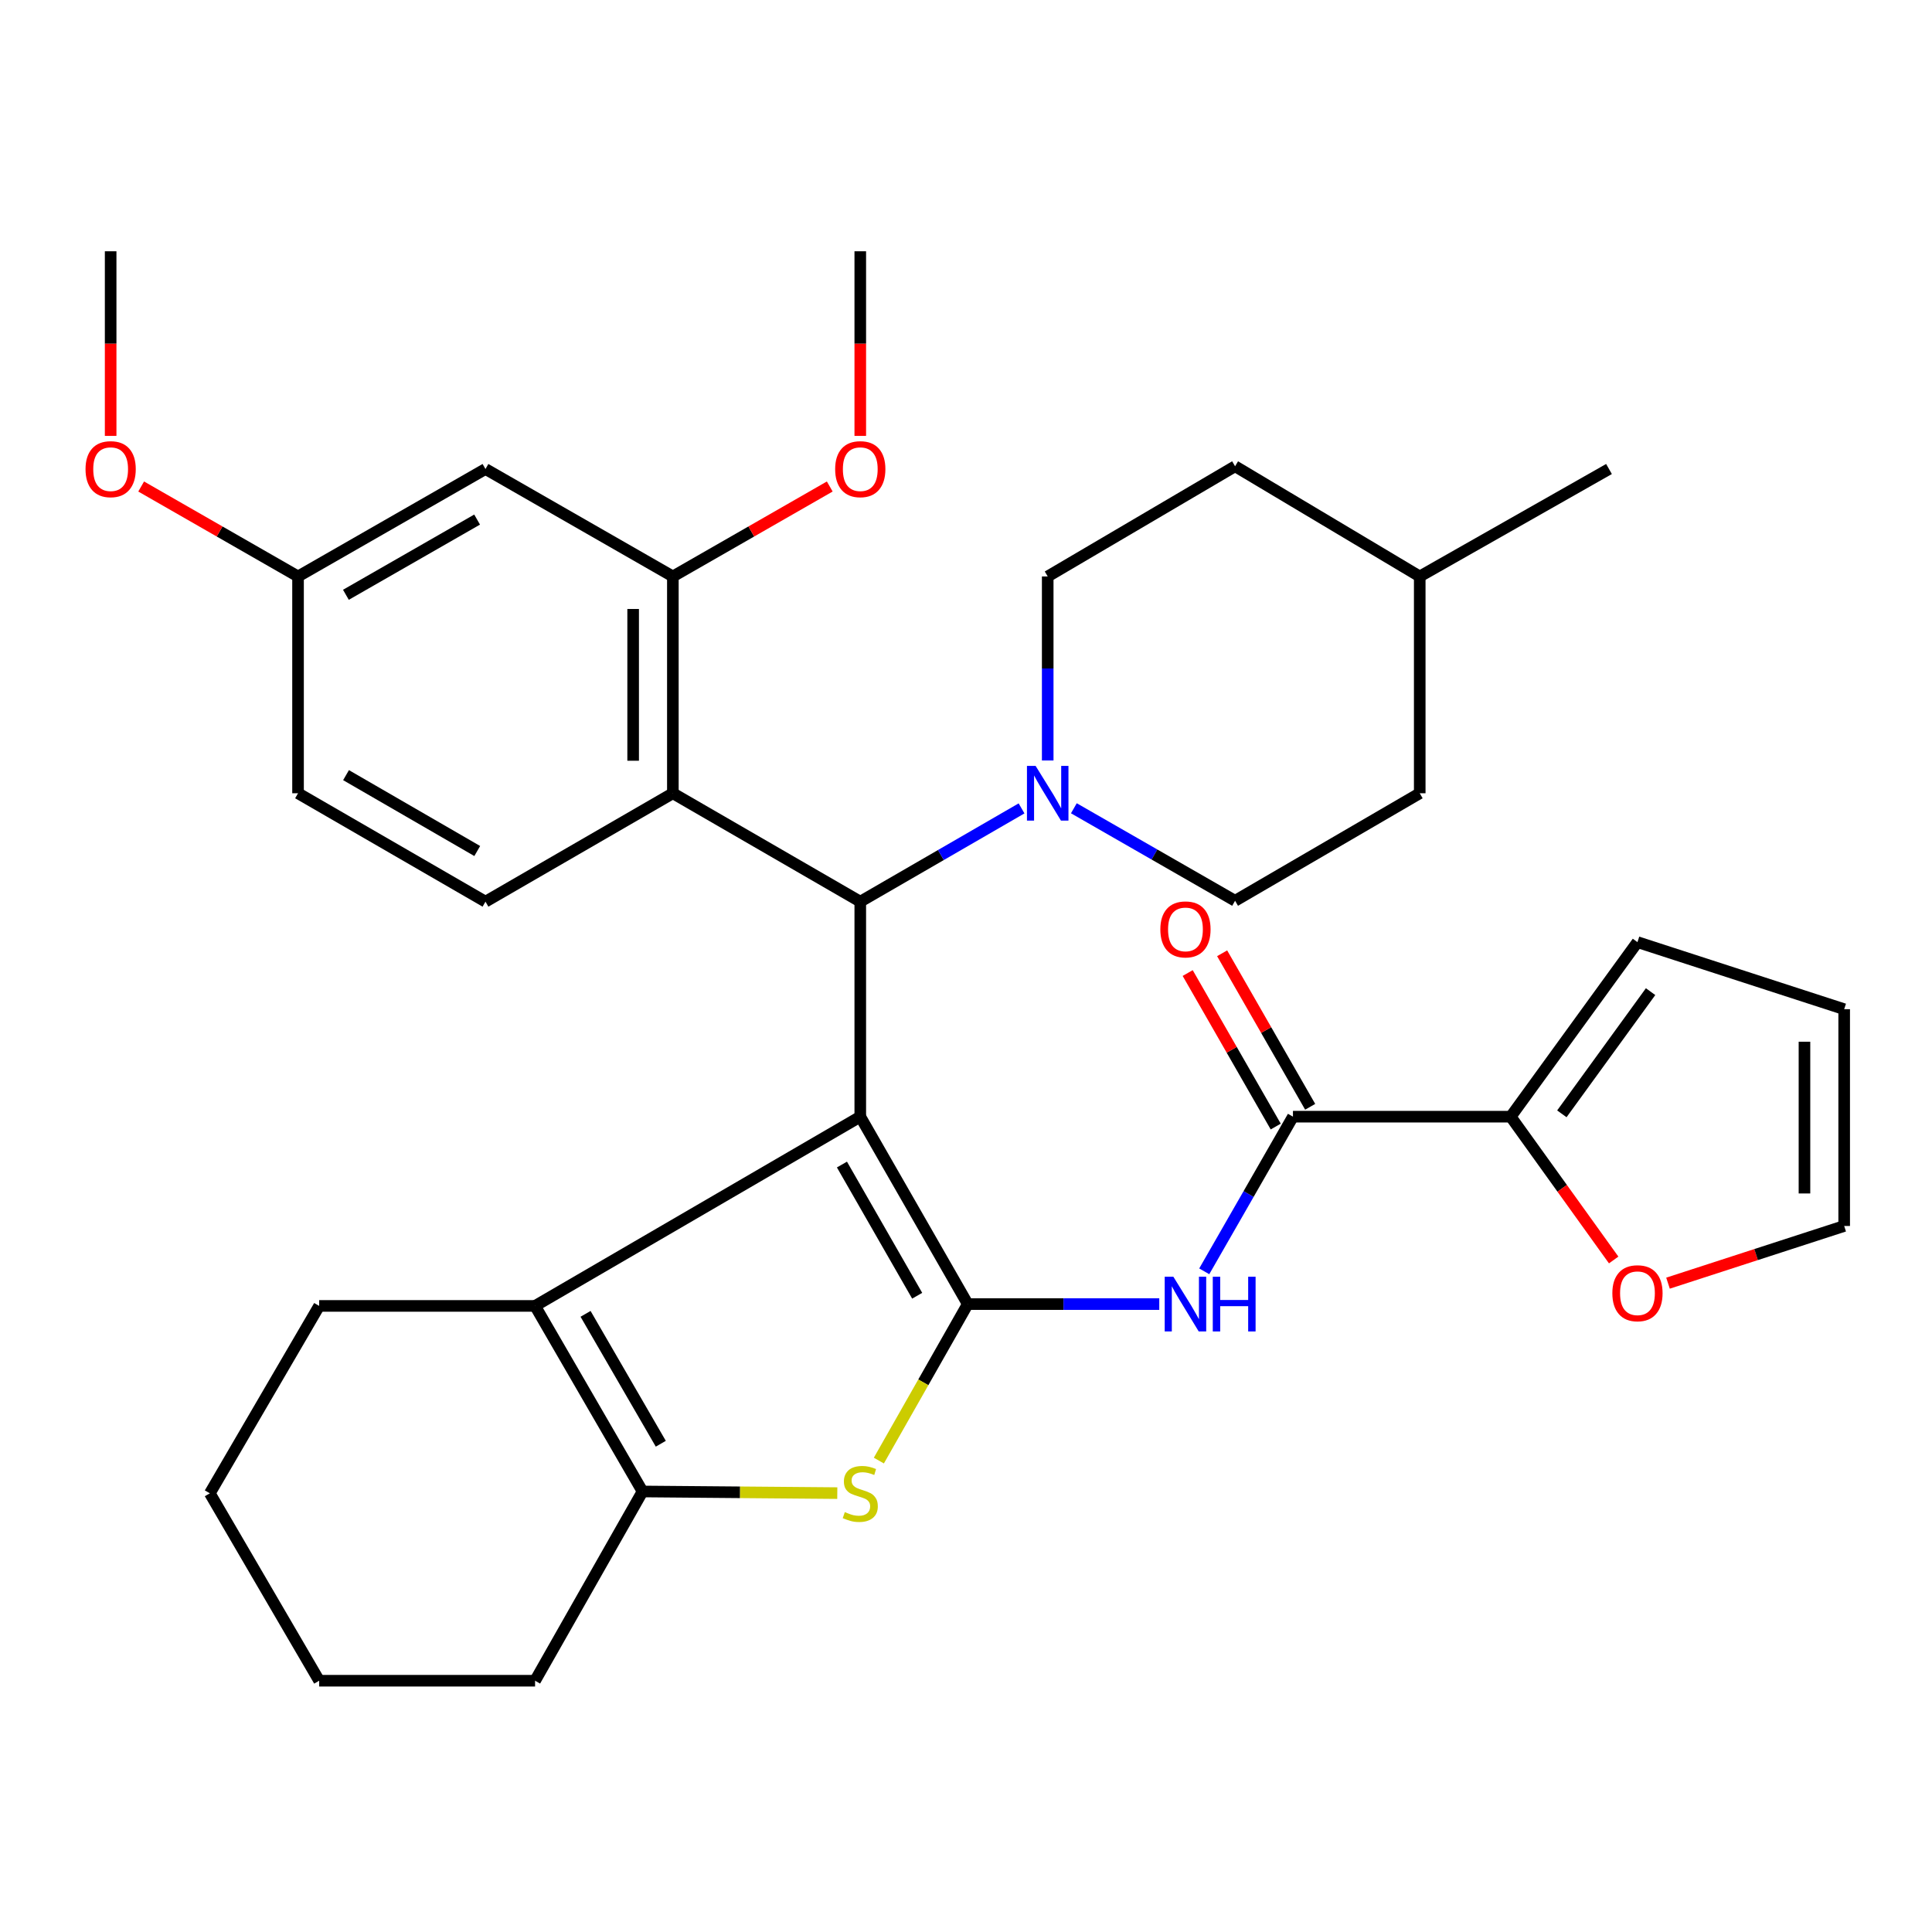 <?xml version='1.0' encoding='iso-8859-1'?>
<svg version='1.1' baseProfile='full'
              xmlns='http://www.w3.org/2000/svg'
                      xmlns:rdkit='http://www.rdkit.org/xml'
                      xmlns:xlink='http://www.w3.org/1999/xlink'
                  xml:space='preserve'
width='1000px' height='1000px' viewBox='0 0 1000 1000'>
<!-- END OF HEADER -->
<rect style='opacity:1.0;fill:#FFFFFF;stroke:none' width='1000' height='1000' x='0' y='0'> </rect>
<path class='bond-0' d='M 445.277,577.99 L 500.906,674.994' style='fill:none;fill-rule:evenodd;stroke:#000000;stroke-width:6px;stroke-linecap:butt;stroke-linejoin:miter;stroke-opacity:1' />
<path class='bond-0' d='M 435.789,602.767 L 474.729,670.67' style='fill:none;fill-rule:evenodd;stroke:#000000;stroke-width:6px;stroke-linecap:butt;stroke-linejoin:miter;stroke-opacity:1' />
<path class='bond-1' d='M 445.277,577.99 L 445.277,466.698' style='fill:none;fill-rule:evenodd;stroke:#000000;stroke-width:6px;stroke-linecap:butt;stroke-linejoin:miter;stroke-opacity:1' />
<path class='bond-2' d='M 445.277,577.99 L 276.953,675.942' style='fill:none;fill-rule:evenodd;stroke:#000000;stroke-width:6px;stroke-linecap:butt;stroke-linejoin:miter;stroke-opacity:1' />
<path class='bond-3' d='M 500.906,674.994 L 477.901,715.497' style='fill:none;fill-rule:evenodd;stroke:#000000;stroke-width:6px;stroke-linecap:butt;stroke-linejoin:miter;stroke-opacity:1' />
<path class='bond-3' d='M 477.901,715.497 L 454.897,755.999' style='fill:none;fill-rule:evenodd;stroke:#CCCC00;stroke-width:6px;stroke-linecap:butt;stroke-linejoin:miter;stroke-opacity:1' />
<path class='bond-4' d='M 500.906,674.994 L 550.47,674.994' style='fill:none;fill-rule:evenodd;stroke:#000000;stroke-width:6px;stroke-linecap:butt;stroke-linejoin:miter;stroke-opacity:1' />
<path class='bond-4' d='M 550.47,674.994 L 600.034,674.994' style='fill:none;fill-rule:evenodd;stroke:#0000FF;stroke-width:6px;stroke-linecap:butt;stroke-linejoin:miter;stroke-opacity:1' />
<path class='bond-6' d='M 445.277,466.698 L 348.273,410.59' style='fill:none;fill-rule:evenodd;stroke:#000000;stroke-width:6px;stroke-linecap:butt;stroke-linejoin:miter;stroke-opacity:1' />
<path class='bond-8' d='M 445.277,466.698 L 487.014,442.56' style='fill:none;fill-rule:evenodd;stroke:#000000;stroke-width:6px;stroke-linecap:butt;stroke-linejoin:miter;stroke-opacity:1' />
<path class='bond-8' d='M 487.014,442.56 L 528.752,418.422' style='fill:none;fill-rule:evenodd;stroke:#0000FF;stroke-width:6px;stroke-linecap:butt;stroke-linejoin:miter;stroke-opacity:1' />
<path class='bond-5' d='M 276.953,675.942 L 332.581,771.987' style='fill:none;fill-rule:evenodd;stroke:#000000;stroke-width:6px;stroke-linecap:butt;stroke-linejoin:miter;stroke-opacity:1' />
<path class='bond-5' d='M 303.085,680.046 L 342.025,747.278' style='fill:none;fill-rule:evenodd;stroke:#000000;stroke-width:6px;stroke-linecap:butt;stroke-linejoin:miter;stroke-opacity:1' />
<path class='bond-23' d='M 276.953,675.942 L 165.205,675.942' style='fill:none;fill-rule:evenodd;stroke:#000000;stroke-width:6px;stroke-linecap:butt;stroke-linejoin:miter;stroke-opacity:1' />
<path class='bond-34' d='M 433.38,772.835 L 382.981,772.411' style='fill:none;fill-rule:evenodd;stroke:#CCCC00;stroke-width:6px;stroke-linecap:butt;stroke-linejoin:miter;stroke-opacity:1' />
<path class='bond-34' d='M 382.981,772.411 L 332.581,771.987' style='fill:none;fill-rule:evenodd;stroke:#000000;stroke-width:6px;stroke-linecap:butt;stroke-linejoin:miter;stroke-opacity:1' />
<path class='bond-7' d='M 623.316,658.038 L 646.273,618.014' style='fill:none;fill-rule:evenodd;stroke:#0000FF;stroke-width:6px;stroke-linecap:butt;stroke-linejoin:miter;stroke-opacity:1' />
<path class='bond-7' d='M 646.273,618.014 L 669.231,577.99' style='fill:none;fill-rule:evenodd;stroke:#000000;stroke-width:6px;stroke-linecap:butt;stroke-linejoin:miter;stroke-opacity:1' />
<path class='bond-26' d='M 332.581,771.987 L 276.953,869.94' style='fill:none;fill-rule:evenodd;stroke:#000000;stroke-width:6px;stroke-linecap:butt;stroke-linejoin:miter;stroke-opacity:1' />
<path class='bond-9' d='M 348.273,410.59 L 348.273,298.374' style='fill:none;fill-rule:evenodd;stroke:#000000;stroke-width:6px;stroke-linecap:butt;stroke-linejoin:miter;stroke-opacity:1' />
<path class='bond-9' d='M 327.716,393.758 L 327.716,315.206' style='fill:none;fill-rule:evenodd;stroke:#000000;stroke-width:6px;stroke-linecap:butt;stroke-linejoin:miter;stroke-opacity:1' />
<path class='bond-11' d='M 348.273,410.59 L 251.28,466.698' style='fill:none;fill-rule:evenodd;stroke:#000000;stroke-width:6px;stroke-linecap:butt;stroke-linejoin:miter;stroke-opacity:1' />
<path class='bond-10' d='M 669.231,577.99 L 781.938,577.99' style='fill:none;fill-rule:evenodd;stroke:#000000;stroke-width:6px;stroke-linecap:butt;stroke-linejoin:miter;stroke-opacity:1' />
<path class='bond-14' d='M 678.147,572.876 L 655.361,533.146' style='fill:none;fill-rule:evenodd;stroke:#000000;stroke-width:6px;stroke-linecap:butt;stroke-linejoin:miter;stroke-opacity:1' />
<path class='bond-14' d='M 655.361,533.146 L 632.575,493.416' style='fill:none;fill-rule:evenodd;stroke:#FF0000;stroke-width:6px;stroke-linecap:butt;stroke-linejoin:miter;stroke-opacity:1' />
<path class='bond-14' d='M 660.315,583.103 L 637.529,543.373' style='fill:none;fill-rule:evenodd;stroke:#000000;stroke-width:6px;stroke-linecap:butt;stroke-linejoin:miter;stroke-opacity:1' />
<path class='bond-14' d='M 637.529,543.373 L 614.743,503.643' style='fill:none;fill-rule:evenodd;stroke:#FF0000;stroke-width:6px;stroke-linecap:butt;stroke-linejoin:miter;stroke-opacity:1' />
<path class='bond-16' d='M 555.829,418.357 L 597.552,442.299' style='fill:none;fill-rule:evenodd;stroke:#0000FF;stroke-width:6px;stroke-linecap:butt;stroke-linejoin:miter;stroke-opacity:1' />
<path class='bond-16' d='M 597.552,442.299 L 639.275,466.241' style='fill:none;fill-rule:evenodd;stroke:#000000;stroke-width:6px;stroke-linecap:butt;stroke-linejoin:miter;stroke-opacity:1' />
<path class='bond-17' d='M 542.293,393.625 L 542.293,345.999' style='fill:none;fill-rule:evenodd;stroke:#0000FF;stroke-width:6px;stroke-linecap:butt;stroke-linejoin:miter;stroke-opacity:1' />
<path class='bond-17' d='M 542.293,345.999 L 542.293,298.374' style='fill:none;fill-rule:evenodd;stroke:#000000;stroke-width:6px;stroke-linecap:butt;stroke-linejoin:miter;stroke-opacity:1' />
<path class='bond-12' d='M 348.273,298.374 L 251.28,242.756' style='fill:none;fill-rule:evenodd;stroke:#000000;stroke-width:6px;stroke-linecap:butt;stroke-linejoin:miter;stroke-opacity:1' />
<path class='bond-22' d='M 348.273,298.374 L 388.877,275.093' style='fill:none;fill-rule:evenodd;stroke:#000000;stroke-width:6px;stroke-linecap:butt;stroke-linejoin:miter;stroke-opacity:1' />
<path class='bond-22' d='M 388.877,275.093 L 429.482,251.813' style='fill:none;fill-rule:evenodd;stroke:#FF0000;stroke-width:6px;stroke-linecap:butt;stroke-linejoin:miter;stroke-opacity:1' />
<path class='bond-13' d='M 781.938,577.99 L 808.588,615.077' style='fill:none;fill-rule:evenodd;stroke:#000000;stroke-width:6px;stroke-linecap:butt;stroke-linejoin:miter;stroke-opacity:1' />
<path class='bond-13' d='M 808.588,615.077 L 835.238,652.165' style='fill:none;fill-rule:evenodd;stroke:#FF0000;stroke-width:6px;stroke-linecap:butt;stroke-linejoin:miter;stroke-opacity:1' />
<path class='bond-15' d='M 781.938,577.99 L 847.548,487.643' style='fill:none;fill-rule:evenodd;stroke:#000000;stroke-width:6px;stroke-linecap:butt;stroke-linejoin:miter;stroke-opacity:1' />
<path class='bond-15' d='M 808.413,576.517 L 854.34,513.274' style='fill:none;fill-rule:evenodd;stroke:#000000;stroke-width:6px;stroke-linecap:butt;stroke-linejoin:miter;stroke-opacity:1' />
<path class='bond-21' d='M 251.28,466.698 L 154.264,410.59' style='fill:none;fill-rule:evenodd;stroke:#000000;stroke-width:6px;stroke-linecap:butt;stroke-linejoin:miter;stroke-opacity:1' />
<path class='bond-21' d='M 247.019,440.487 L 179.108,401.211' style='fill:none;fill-rule:evenodd;stroke:#000000;stroke-width:6px;stroke-linecap:butt;stroke-linejoin:miter;stroke-opacity:1' />
<path class='bond-37' d='M 251.28,242.756 L 154.264,298.374' style='fill:none;fill-rule:evenodd;stroke:#000000;stroke-width:6px;stroke-linecap:butt;stroke-linejoin:miter;stroke-opacity:1' />
<path class='bond-37' d='M 246.951,268.933 L 179.04,307.865' style='fill:none;fill-rule:evenodd;stroke:#000000;stroke-width:6px;stroke-linecap:butt;stroke-linejoin:miter;stroke-opacity:1' />
<path class='bond-18' d='M 863.36,664.163 L 908.953,649.365' style='fill:none;fill-rule:evenodd;stroke:#FF0000;stroke-width:6px;stroke-linecap:butt;stroke-linejoin:miter;stroke-opacity:1' />
<path class='bond-18' d='M 908.953,649.365 L 954.545,634.566' style='fill:none;fill-rule:evenodd;stroke:#000000;stroke-width:6px;stroke-linecap:butt;stroke-linejoin:miter;stroke-opacity:1' />
<path class='bond-19' d='M 847.548,487.643 L 954.545,522.361' style='fill:none;fill-rule:evenodd;stroke:#000000;stroke-width:6px;stroke-linecap:butt;stroke-linejoin:miter;stroke-opacity:1' />
<path class='bond-25' d='M 639.275,466.241 L 734.852,410.59' style='fill:none;fill-rule:evenodd;stroke:#000000;stroke-width:6px;stroke-linecap:butt;stroke-linejoin:miter;stroke-opacity:1' />
<path class='bond-24' d='M 542.293,298.374 L 639.275,241.34' style='fill:none;fill-rule:evenodd;stroke:#000000;stroke-width:6px;stroke-linecap:butt;stroke-linejoin:miter;stroke-opacity:1' />
<path class='bond-38' d='M 954.545,634.566 L 954.545,522.361' style='fill:none;fill-rule:evenodd;stroke:#000000;stroke-width:6px;stroke-linecap:butt;stroke-linejoin:miter;stroke-opacity:1' />
<path class='bond-38' d='M 933.989,617.735 L 933.989,539.192' style='fill:none;fill-rule:evenodd;stroke:#000000;stroke-width:6px;stroke-linecap:butt;stroke-linejoin:miter;stroke-opacity:1' />
<path class='bond-20' d='M 154.264,298.374 L 154.264,410.59' style='fill:none;fill-rule:evenodd;stroke:#000000;stroke-width:6px;stroke-linecap:butt;stroke-linejoin:miter;stroke-opacity:1' />
<path class='bond-28' d='M 154.264,298.374 L 113.665,275.094' style='fill:none;fill-rule:evenodd;stroke:#000000;stroke-width:6px;stroke-linecap:butt;stroke-linejoin:miter;stroke-opacity:1' />
<path class='bond-28' d='M 113.665,275.094 L 73.066,251.814' style='fill:none;fill-rule:evenodd;stroke:#FF0000;stroke-width:6px;stroke-linecap:butt;stroke-linejoin:miter;stroke-opacity:1' />
<path class='bond-29' d='M 445.277,225.619 L 445.277,177.84' style='fill:none;fill-rule:evenodd;stroke:#FF0000;stroke-width:6px;stroke-linecap:butt;stroke-linejoin:miter;stroke-opacity:1' />
<path class='bond-29' d='M 445.277,177.84 L 445.277,130.06' style='fill:none;fill-rule:evenodd;stroke:#000000;stroke-width:6px;stroke-linecap:butt;stroke-linejoin:miter;stroke-opacity:1' />
<path class='bond-32' d='M 165.205,675.942 L 108.605,772.935' style='fill:none;fill-rule:evenodd;stroke:#000000;stroke-width:6px;stroke-linecap:butt;stroke-linejoin:miter;stroke-opacity:1' />
<path class='bond-27' d='M 639.275,241.34 L 734.852,298.374' style='fill:none;fill-rule:evenodd;stroke:#000000;stroke-width:6px;stroke-linecap:butt;stroke-linejoin:miter;stroke-opacity:1' />
<path class='bond-36' d='M 734.852,410.59 L 734.852,298.374' style='fill:none;fill-rule:evenodd;stroke:#000000;stroke-width:6px;stroke-linecap:butt;stroke-linejoin:miter;stroke-opacity:1' />
<path class='bond-35' d='M 276.953,869.94 L 165.205,869.94' style='fill:none;fill-rule:evenodd;stroke:#000000;stroke-width:6px;stroke-linecap:butt;stroke-linejoin:miter;stroke-opacity:1' />
<path class='bond-31' d='M 734.852,298.374 L 832.816,242.756' style='fill:none;fill-rule:evenodd;stroke:#000000;stroke-width:6px;stroke-linecap:butt;stroke-linejoin:miter;stroke-opacity:1' />
<path class='bond-30' d='M 57.271,225.619 L 57.271,177.84' style='fill:none;fill-rule:evenodd;stroke:#FF0000;stroke-width:6px;stroke-linecap:butt;stroke-linejoin:miter;stroke-opacity:1' />
<path class='bond-30' d='M 57.271,177.84 L 57.271,130.06' style='fill:none;fill-rule:evenodd;stroke:#000000;stroke-width:6px;stroke-linecap:butt;stroke-linejoin:miter;stroke-opacity:1' />
<path class='bond-33' d='M 108.605,772.935 L 165.205,869.94' style='fill:none;fill-rule:evenodd;stroke:#000000;stroke-width:6px;stroke-linecap:butt;stroke-linejoin:miter;stroke-opacity:1' />
<path  class='atom-4' d='M 437.277 782.655
Q 437.597 782.775, 438.917 783.335
Q 440.237 783.895, 441.677 784.255
Q 443.157 784.575, 444.597 784.575
Q 447.277 784.575, 448.837 783.295
Q 450.397 781.975, 450.397 779.695
Q 450.397 778.135, 449.597 777.175
Q 448.837 776.215, 447.637 775.695
Q 446.437 775.175, 444.437 774.575
Q 441.917 773.815, 440.397 773.095
Q 438.917 772.375, 437.837 770.855
Q 436.797 769.335, 436.797 766.775
Q 436.797 763.215, 439.197 761.015
Q 441.637 758.815, 446.437 758.815
Q 449.717 758.815, 453.437 760.375
L 452.517 763.455
Q 449.117 762.055, 446.557 762.055
Q 443.797 762.055, 442.277 763.215
Q 440.757 764.335, 440.797 766.295
Q 440.797 767.815, 441.557 768.735
Q 442.357 769.655, 443.477 770.175
Q 444.637 770.695, 446.557 771.295
Q 449.117 772.095, 450.637 772.895
Q 452.157 773.695, 453.237 775.335
Q 454.357 776.935, 454.357 779.695
Q 454.357 783.615, 451.717 785.735
Q 449.117 787.815, 444.757 787.815
Q 442.237 787.815, 440.317 787.255
Q 438.437 786.735, 436.197 785.815
L 437.277 782.655
' fill='#CCCC00'/>
<path  class='atom-5' d='M 607.331 660.834
L 616.611 675.834
Q 617.531 677.314, 619.011 679.994
Q 620.491 682.674, 620.571 682.834
L 620.571 660.834
L 624.331 660.834
L 624.331 689.154
L 620.451 689.154
L 610.491 672.754
Q 609.331 670.834, 608.091 668.634
Q 606.891 666.434, 606.531 665.754
L 606.531 689.154
L 602.851 689.154
L 602.851 660.834
L 607.331 660.834
' fill='#0000FF'/>
<path  class='atom-5' d='M 627.731 660.834
L 631.571 660.834
L 631.571 672.874
L 646.051 672.874
L 646.051 660.834
L 649.891 660.834
L 649.891 689.154
L 646.051 689.154
L 646.051 676.074
L 631.571 676.074
L 631.571 689.154
L 627.731 689.154
L 627.731 660.834
' fill='#0000FF'/>
<path  class='atom-9' d='M 536.033 396.43
L 545.313 411.43
Q 546.233 412.91, 547.713 415.59
Q 549.193 418.27, 549.273 418.43
L 549.273 396.43
L 553.033 396.43
L 553.033 424.75
L 549.153 424.75
L 539.193 408.35
Q 538.033 406.43, 536.793 404.23
Q 535.593 402.03, 535.233 401.35
L 535.233 424.75
L 531.553 424.75
L 531.553 396.43
L 536.033 396.43
' fill='#0000FF'/>
<path  class='atom-14' d='M 834.548 669.375
Q 834.548 662.575, 837.908 658.775
Q 841.268 654.975, 847.548 654.975
Q 853.828 654.975, 857.188 658.775
Q 860.548 662.575, 860.548 669.375
Q 860.548 676.255, 857.148 680.175
Q 853.748 684.055, 847.548 684.055
Q 841.308 684.055, 837.908 680.175
Q 834.548 676.295, 834.548 669.375
M 847.548 680.855
Q 851.868 680.855, 854.188 677.975
Q 856.548 675.055, 856.548 669.375
Q 856.548 663.815, 854.188 661.015
Q 851.868 658.175, 847.548 658.175
Q 843.228 658.175, 840.868 660.975
Q 838.548 663.775, 838.548 669.375
Q 838.548 675.095, 840.868 677.975
Q 843.228 680.855, 847.548 680.855
' fill='#FF0000'/>
<path  class='atom-15' d='M 600.591 481.054
Q 600.591 474.254, 603.951 470.454
Q 607.311 466.654, 613.591 466.654
Q 619.871 466.654, 623.231 470.454
Q 626.591 474.254, 626.591 481.054
Q 626.591 487.934, 623.191 491.854
Q 619.791 495.734, 613.591 495.734
Q 607.351 495.734, 603.951 491.854
Q 600.591 487.974, 600.591 481.054
M 613.591 492.534
Q 617.911 492.534, 620.231 489.654
Q 622.591 486.734, 622.591 481.054
Q 622.591 475.494, 620.231 472.694
Q 617.911 469.854, 613.591 469.854
Q 609.271 469.854, 606.911 472.654
Q 604.591 475.454, 604.591 481.054
Q 604.591 486.774, 606.911 489.654
Q 609.271 492.534, 613.591 492.534
' fill='#FF0000'/>
<path  class='atom-23' d='M 432.277 242.836
Q 432.277 236.036, 435.637 232.236
Q 438.997 228.436, 445.277 228.436
Q 451.557 228.436, 454.917 232.236
Q 458.277 236.036, 458.277 242.836
Q 458.277 249.716, 454.877 253.636
Q 451.477 257.516, 445.277 257.516
Q 439.037 257.516, 435.637 253.636
Q 432.277 249.756, 432.277 242.836
M 445.277 254.316
Q 449.597 254.316, 451.917 251.436
Q 454.277 248.516, 454.277 242.836
Q 454.277 237.276, 451.917 234.476
Q 449.597 231.636, 445.277 231.636
Q 440.957 231.636, 438.597 234.436
Q 436.277 237.236, 436.277 242.836
Q 436.277 248.556, 438.597 251.436
Q 440.957 254.316, 445.277 254.316
' fill='#FF0000'/>
<path  class='atom-29' d='M 44.271 242.836
Q 44.271 236.036, 47.631 232.236
Q 50.991 228.436, 57.271 228.436
Q 63.551 228.436, 66.911 232.236
Q 70.271 236.036, 70.271 242.836
Q 70.271 249.716, 66.871 253.636
Q 63.471 257.516, 57.271 257.516
Q 51.031 257.516, 47.631 253.636
Q 44.271 249.756, 44.271 242.836
M 57.271 254.316
Q 61.591 254.316, 63.911 251.436
Q 66.271 248.516, 66.271 242.836
Q 66.271 237.276, 63.911 234.476
Q 61.591 231.636, 57.271 231.636
Q 52.951 231.636, 50.591 234.436
Q 48.271 237.236, 48.271 242.836
Q 48.271 248.556, 50.591 251.436
Q 52.951 254.316, 57.271 254.316
' fill='#FF0000'/>
</svg>
